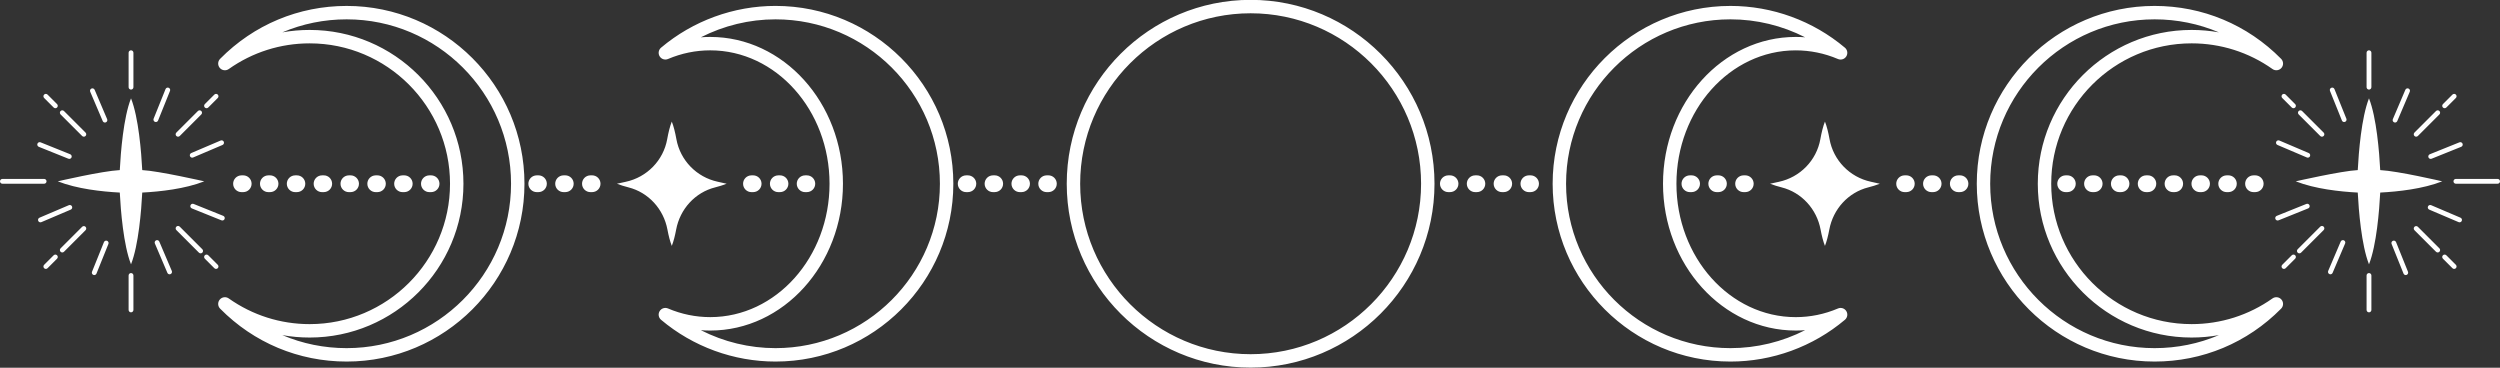 <?xml version="1.0" encoding="UTF-8" standalone="no"?><svg xmlns="http://www.w3.org/2000/svg" xmlns:xlink="http://www.w3.org/1999/xlink" fill="#ffffff" height="127.1" preserveAspectRatio="xMidYMid meet" version="1" viewBox="18.0 386.5 864.0 127.1" width="864" zoomAndPan="magnify"><rect x="18.0" y="386.5" width="864.0" height="127.1" fill="#333333" stroke="none"/><g id="change1_1"><path d="M862.04,449.167c-6.652,2.623-15.277,3.563-21.435,3.883c-0.32,6.158-1.259,18.148-3.883,24.8v0v0 c-2.623-6.652-3.563-18.642-3.883-24.8c-6.158-0.32-14.784-1.259-21.435-3.883c0,0,15.755-3.592,21.435-3.883 c0.32-6.158,1.259-18.148,3.883-24.8l0,0l0,0c2.623,6.652,3.563,18.642,3.883,24.8C846.762,445.604,862.04,449.167,862.04,449.167z M881.167,448.333h-14.415c-0.46,0-0.833,0.373-0.833,0.833c0,0.46,0.373,0.833,0.833,0.833h14.415c0.46,0,0.833-0.373,0.833-0.833 C882,448.706,881.627,448.333,881.167,448.333z M836.721,417.463c0.46,0,0.833-0.373,0.833-0.833v-11.908 c0-0.46-0.373-0.833-0.833-0.833s-0.833,0.373-0.833,0.833v11.908C835.888,417.09,836.261,417.463,836.721,417.463z M836.721,480.87c-0.46,0-0.833,0.373-0.833,0.833v11.908c0,0.46,0.373,0.833,0.833,0.833s0.833-0.373,0.833-0.833v-11.908 C837.555,481.243,837.182,480.87,836.721,480.87z M819.876,433.499c0.163,0.163,0.376,0.244,0.589,0.244 c0.213,0,0.427-0.081,0.589-0.244c0.326-0.325,0.326-0.853,0-1.178l-7.451-7.451c-0.325-0.325-0.853-0.325-1.178,0 c-0.325,0.325-0.325,0.853,0,1.178L819.876,433.499z M806.742,420.366l3.292,3.292c0.163,0.163,0.376,0.244,0.589,0.244 c0.213,0,0.427-0.081,0.589-0.244c0.326-0.325,0.326-0.853,0-1.178l-3.292-3.292c-0.326-0.325-0.853-0.325-1.178,0 C806.417,419.513,806.417,420.04,806.742,420.366z M853.613,464.88c-0.325-0.325-0.853-0.325-1.178,0 c-0.325,0.325-0.325,0.853,0,1.178l7.451,7.451c0.163,0.163,0.376,0.244,0.589,0.244c0.213,0,0.426-0.081,0.589-0.244 c0.325-0.325,0.325-0.853,0-1.178L853.613,464.88z M863.455,474.722c-0.325-0.326-0.853-0.326-1.178,0 c-0.326,0.325-0.326,0.853,0,1.178l3.292,3.292c0.163,0.163,0.376,0.244,0.589,0.244c0.213,0,0.426-0.081,0.589-0.244 c0.325-0.325,0.325-0.853,0-1.178L863.455,474.722z M819.876,464.834l-7.803,7.803c-0.326,0.325-0.326,0.853,0,1.178 c0.163,0.163,0.376,0.244,0.589,0.244c0.213,0,0.426-0.081,0.589-0.244l7.803-7.803c0.326-0.325,0.326-0.853,0-1.178 C820.729,464.508,820.201,464.508,819.876,464.834z M853.024,433.743c0.213,0,0.426-0.081,0.589-0.244l7.451-7.451 c0.325-0.325,0.325-0.853,0-1.178c-0.326-0.325-0.853-0.325-1.178,0l-7.451,7.451c-0.325,0.325-0.325,0.853,0,1.178 C852.598,433.662,852.811,433.743,853.024,433.743z M862.866,423.902c0.213,0,0.426-0.081,0.589-0.244l3.292-3.292 c0.325-0.325,0.325-0.853,0-1.178c-0.325-0.325-0.853-0.325-1.178,0l-3.292,3.292c-0.326,0.325-0.326,0.853,0,1.178 C862.439,423.82,862.652,423.902,862.866,423.902z M810.034,474.722l-3.292,3.292c-0.326,0.325-0.326,0.853,0,1.178 c0.163,0.163,0.376,0.244,0.589,0.244c0.213,0,0.426-0.081,0.589-0.244l3.292-3.292c0.326-0.325,0.326-0.853,0-1.178 C810.887,474.396,810.36,474.396,810.034,474.722z M815.57,440.989c0.324,0,0.632-0.19,0.767-0.507 c0.18-0.423-0.017-0.913-0.44-1.093l-10.152-4.325c-0.424-0.18-0.913,0.016-1.093,0.44c-0.18,0.423,0.017,0.913,0.44,1.093 l10.153,4.325C815.351,440.968,815.461,440.989,815.57,440.989z M868.351,461.736l-10.152-4.325 c-0.423-0.18-0.913,0.016-1.093,0.44c-0.18,0.423,0.017,0.913,0.44,1.093l10.152,4.326c0.107,0.045,0.217,0.067,0.326,0.067 c0.324,0,0.632-0.19,0.767-0.507C868.971,462.406,868.774,461.916,868.351,461.736z M845.406,428.782 c0.106,0.045,0.217,0.067,0.326,0.067c0.324,0,0.632-0.19,0.767-0.507l4.325-10.152c0.18-0.423-0.017-0.913-0.44-1.093 c-0.423-0.18-0.912,0.016-1.093,0.44l-4.325,10.152C844.786,428.113,844.982,428.602,845.406,428.782z M828.037,469.551 c-0.423-0.18-0.912,0.016-1.093,0.44l-4.325,10.152c-0.18,0.423,0.017,0.913,0.44,1.093c0.107,0.045,0.217,0.067,0.326,0.067 c0.324,0,0.632-0.19,0.767-0.507l4.325-10.152C828.657,470.221,828.46,469.731,828.037,469.551z M827.364,428.15 c0.131,0.325,0.443,0.522,0.773,0.522c0.103,0,0.209-0.02,0.311-0.06c0.427-0.172,0.634-0.657,0.462-1.084l-4.121-10.237 c-0.172-0.427-0.655-0.634-1.084-0.462c-0.427,0.172-0.633,0.657-0.462,1.084L827.364,428.15z M846.079,470.183 c-0.172-0.427-0.656-0.633-1.084-0.462c-0.427,0.172-0.633,0.657-0.462,1.084l4.121,10.237c0.131,0.325,0.443,0.522,0.773,0.522 c0.103,0,0.209-0.02,0.311-0.06c0.427-0.172,0.633-0.657,0.462-1.084L846.079,470.183z M857.276,440.893 c0.131,0.325,0.443,0.522,0.773,0.522c0.104,0,0.209-0.02,0.311-0.06l10.237-4.12c0.427-0.172,0.634-0.657,0.462-1.084 c-0.172-0.427-0.655-0.634-1.084-0.462l-10.237,4.12C857.311,439.981,857.104,440.467,857.276,440.893z M804.384,462.182 c0.131,0.325,0.443,0.522,0.773,0.522c0.103,0,0.209-0.02,0.311-0.06l10.237-4.12c0.427-0.172,0.633-0.657,0.462-1.084 c-0.172-0.427-0.656-0.634-1.084-0.462l-10.237,4.12C804.419,461.27,804.212,461.755,804.384,462.182z M67.161,445.284 c-0.32-6.158-1.259-18.148-3.883-24.8l0,0h0c-2.623,6.652-3.563,18.642-3.883,24.8c-6.158,0.32-21.435,3.883-21.435,3.883 c6.652,2.623,15.277,3.563,21.435,3.883c0.32,6.158,1.259,18.148,3.883,24.8v0l0,0c2.623-6.652,3.563-18.642,3.883-24.8 c6.158-0.32,14.783-1.259,21.435-3.883C88.596,449.167,72.842,445.575,67.161,445.284z M34.081,449.167 c0-0.46-0.373-0.833-0.833-0.833H18.833c-0.46,0-0.833,0.373-0.833,0.833c0,0.46,0.373,0.833,0.833,0.833h14.415 C33.708,450,34.081,449.627,34.081,449.167z M63.279,417.463c0.46,0,0.833-0.373,0.833-0.833v-11.908 c0-0.46-0.373-0.833-0.833-0.833s-0.833,0.373-0.833,0.833v11.908C62.445,417.09,62.818,417.463,63.279,417.463z M63.279,480.87 c-0.46,0-0.833,0.373-0.833,0.833v11.908c0,0.46,0.373,0.833,0.833,0.833s0.833-0.373,0.833-0.833v-11.908 C64.112,481.243,63.739,480.87,63.279,480.87z M79.535,433.743c0.213,0,0.426-0.081,0.589-0.244l7.451-7.451 c0.325-0.325,0.325-0.853,0-1.178c-0.325-0.325-0.853-0.325-1.178,0l-7.451,7.451c-0.325,0.325-0.325,0.853,0,1.178 C79.108,433.662,79.322,433.743,79.535,433.743z M89.377,423.902c0.213,0,0.426-0.081,0.589-0.244l3.292-3.292 c0.325-0.325,0.325-0.853,0-1.178c-0.325-0.325-0.853-0.325-1.178,0l-3.292,3.292c-0.326,0.325-0.326,0.853,0,1.178 C88.95,423.82,89.163,423.902,89.377,423.902z M46.387,464.88l-7.451,7.451c-0.325,0.325-0.325,0.853,0,1.178 c0.163,0.163,0.376,0.244,0.589,0.244c0.213,0,0.426-0.081,0.589-0.244l7.45-7.451c0.325-0.325,0.325-0.853,0-1.178 C47.24,464.554,46.712,464.554,46.387,464.88z M36.545,474.722l-3.292,3.292c-0.325,0.325-0.325,0.853,0,1.178 c0.163,0.163,0.376,0.244,0.589,0.244c0.213,0,0.426-0.081,0.589-0.244l3.292-3.292c0.325-0.325,0.325-0.853,0-1.178 C37.398,474.396,36.871,474.396,36.545,474.722z M80.124,464.834c-0.326-0.325-0.853-0.325-1.178,0 c-0.325,0.325-0.325,0.853,0,1.178l7.803,7.803c0.163,0.163,0.376,0.244,0.589,0.244c0.213,0,0.426-0.081,0.589-0.244 c0.326-0.325,0.326-0.853,0-1.178L80.124,464.834z M46.387,433.499c0.163,0.163,0.376,0.244,0.589,0.244 c0.213,0,0.426-0.081,0.589-0.244c0.325-0.325,0.325-0.853,0-1.178l-7.45-7.451c-0.326-0.325-0.853-0.325-1.178,0 c-0.325,0.325-0.325,0.853,0,1.178L46.387,433.499z M36.545,423.658c0.163,0.163,0.376,0.244,0.589,0.244s0.426-0.081,0.589-0.244 c0.325-0.325,0.325-0.853,0-1.178l-3.292-3.292c-0.325-0.325-0.853-0.325-1.178,0c-0.325,0.325-0.325,0.853,0,1.178L36.545,423.658 z M93.258,478.013l-3.292-3.292c-0.325-0.326-0.853-0.326-1.178,0c-0.326,0.325-0.326,0.853,0,1.178l3.292,3.292 c0.163,0.163,0.376,0.244,0.589,0.244c0.213,0,0.426-0.081,0.589-0.244C93.583,478.866,93.583,478.339,93.258,478.013z M94.255,435.064l-10.152,4.325c-0.423,0.18-0.62,0.67-0.44,1.093c0.135,0.317,0.443,0.507,0.767,0.507 c0.109,0,0.22-0.022,0.326-0.067l10.152-4.325c0.423-0.18,0.62-0.67,0.44-1.093C95.168,435.08,94.679,434.884,94.255,435.064z M42.894,457.851c-0.181-0.424-0.67-0.62-1.093-0.44l-10.152,4.325c-0.423,0.18-0.62,0.67-0.44,1.093 c0.135,0.317,0.443,0.507,0.767,0.507c0.109,0,0.22-0.022,0.326-0.067l10.152-4.326C42.877,458.764,43.074,458.274,42.894,457.851z M53.501,428.342c0.135,0.317,0.443,0.507,0.767,0.507c0.109,0,0.22-0.022,0.326-0.067c0.423-0.18,0.62-0.67,0.44-1.093 l-4.325-10.152c-0.181-0.424-0.67-0.62-1.093-0.44c-0.423,0.18-0.62,0.67-0.44,1.093L53.501,428.342z M73.056,469.991 c-0.181-0.423-0.67-0.62-1.093-0.44c-0.423,0.18-0.62,0.67-0.44,1.093l4.325,10.152c0.135,0.317,0.443,0.507,0.767,0.507 c0.109,0,0.22-0.022,0.326-0.067c0.423-0.18,0.62-0.67,0.44-1.093L73.056,469.991z M71.551,428.612 c0.102,0.041,0.208,0.06,0.311,0.06c0.33,0,0.642-0.197,0.773-0.522l4.121-10.237c0.172-0.427-0.035-0.912-0.462-1.084 c-0.429-0.172-0.912,0.035-1.084,0.462l-4.121,10.237C70.918,427.955,71.125,428.44,71.551,428.612z M55.005,469.721 c-0.428-0.171-0.912,0.035-1.084,0.462l-4.12,10.237c-0.172,0.427,0.035,0.912,0.462,1.084c0.102,0.041,0.208,0.06,0.311,0.06 c0.33,0,0.642-0.197,0.773-0.522l4.12-10.237C55.639,470.378,55.432,469.893,55.005,469.721z M31.403,437.235l10.237,4.12 c0.102,0.041,0.208,0.06,0.311,0.06c0.33,0,0.642-0.197,0.773-0.522c0.172-0.427-0.035-0.912-0.462-1.084l-10.237-4.12 c-0.429-0.172-0.913,0.035-1.084,0.462C30.769,436.578,30.976,437.063,31.403,437.235z M84.917,456.978 c-0.428-0.172-0.912,0.035-1.084,0.462c-0.172,0.427,0.035,0.912,0.462,1.084l10.237,4.12c0.102,0.041,0.207,0.06,0.311,0.06 c0.33,0,0.642-0.197,0.773-0.522c0.172-0.427-0.035-0.912-0.462-1.084L84.917,456.978z M250.173,471.483 c0.619-1.571,1.114-3.539,1.507-5.642c1.322-7.06,6.528-12.843,13.494-14.591c1.378-0.346,2.716-0.759,3.962-1.25 c0,0-1.259-0.294-3.11-0.695c-7.294-1.581-12.951-7.391-14.271-14.736c-0.406-2.257-0.923-4.38-1.583-6.052 c-0.661,1.676-1.179,3.803-1.585,6.065c-1.322,7.366-7.009,13.182-14.328,14.748c-1.815,0.388-3.051,0.67-3.051,0.67 c1.246,0.491,2.583,0.904,3.962,1.25c6.966,1.749,12.173,7.531,13.494,14.591C249.059,467.944,249.553,469.913,250.173,471.483z M650.285,434.569c-0.406-2.257-0.923-4.38-1.583-6.052c-0.661,1.676-1.179,3.803-1.585,6.065 c-1.322,7.366-7.009,13.182-14.328,14.748c-1.815,0.388-3.051,0.67-3.051,0.67c1.246,0.491,2.583,0.904,3.962,1.25 c6.967,1.749,12.173,7.531,13.494,14.591c0.394,2.103,0.888,4.071,1.507,5.642c0.619-1.571,1.114-3.539,1.507-5.642 c1.321-7.06,6.528-12.843,13.494-14.591c1.378-0.346,2.716-0.759,3.962-1.25c0,0-1.259-0.294-3.11-0.695 C657.263,447.725,651.605,441.915,650.285,434.569z M513.762,450c0,35.041-28.508,63.548-63.548,63.548 c-35.04,0-63.548-28.508-63.548-63.548c0-35.04,28.508-63.548,63.548-63.548C485.254,386.452,513.762,414.96,513.762,450z M509.124,450c0-32.483-26.427-58.91-58.91-58.91c-32.483,0-58.91,26.427-58.91,58.91c0,32.483,26.427,58.91,58.91,58.91 C482.697,508.91,509.124,482.483,509.124,450z M199.254,450c0,33.886-27.568,61.454-61.453,61.454 c-16.558,0-32.089-6.496-43.731-18.29c-0.844-0.855-0.895-2.213-0.118-3.129s2.125-1.088,3.107-0.393 c8.218,5.806,17.884,8.875,27.953,8.875c26.751,0,48.515-21.764,48.515-48.515s-21.764-48.516-48.515-48.516 c-10.069,0-19.735,3.069-27.953,8.875c-0.98,0.695-2.329,0.523-3.107-0.393c-0.777-0.917-0.726-2.274,0.118-3.129 c11.642-11.794,27.173-18.289,43.731-18.289C171.686,388.547,199.254,416.115,199.254,450z M194.616,450 c0-31.328-25.487-56.815-56.815-56.815c-7.772,0-15.298,1.547-22.234,4.498c3.093-0.555,6.25-0.837,9.444-0.837 c29.309,0,53.154,23.845,53.154,53.154c0,29.309-23.845,53.154-53.154,53.154c-3.194,0-6.352-0.282-9.445-0.837 c6.936,2.951,14.463,4.499,22.235,4.499C169.129,506.815,194.616,481.328,194.616,450z M347.47,450 c0,33.886-27.568,61.454-61.454,61.454c-14.455,0-28.505-5.128-39.56-14.439c-0.878-0.739-1.083-2.009-0.482-2.987 c0.6-0.978,1.824-1.37,2.882-0.922c4.68,1.986,9.595,2.992,14.609,2.992c22.731,0,41.224-20.679,41.224-46.098 c0-25.418-18.493-46.097-41.224-46.097c-5.015,0-9.93,1.007-14.609,2.992c-1.059,0.447-2.281,0.055-2.882-0.922 c-0.6-0.978-0.395-2.248,0.482-2.987c11.055-9.311,25.104-14.439,39.559-14.439C319.902,388.547,347.47,416.115,347.47,450z M342.832,450c0-31.328-25.487-56.815-56.816-56.815c-9.016,0-17.861,2.158-25.801,6.206c1.079-0.084,2.162-0.126,3.25-0.126 c25.288,0,45.862,22.76,45.862,50.735c0,27.976-20.574,50.736-45.862,50.736c-1.088,0-2.172-0.042-3.251-0.126 c7.939,4.048,16.785,6.206,25.801,6.206C317.344,506.815,342.832,481.328,342.832,450z M806.475,490.034 c0.777,0.917,0.726,2.274-0.118,3.129c-11.643,11.794-27.173,18.29-43.731,18.29c-33.886,0-61.454-27.568-61.454-61.454 c0-33.885,27.568-61.453,61.454-61.453c16.558,0,32.089,6.495,43.731,18.289c0.844,0.855,0.895,2.213,0.118,3.129 c-0.777,0.916-2.126,1.086-3.107,0.393c-8.217-5.806-17.883-8.875-27.952-8.875c-26.751,0-48.516,21.764-48.516,48.516 s21.764,48.515,48.516,48.515c10.069,0,19.735-3.069,27.952-8.875C804.35,488.947,805.697,489.118,806.475,490.034z M784.86,502.316c-3.093,0.555-6.25,0.837-9.445,0.837c-29.309,0-53.154-23.845-53.154-53.154 c0-29.309,23.845-53.154,53.154-53.154c3.194,0,6.351,0.282,9.443,0.837c-6.935-2.95-14.462-4.498-22.233-4.498 c-31.328,0-56.816,25.487-56.816,56.815c0,31.328,25.487,56.816,56.816,56.816C770.397,506.815,777.924,505.267,784.86,502.316z M656.09,494.027c0.6,0.978,0.395,2.248-0.482,2.987c-11.054,9.311-25.104,14.439-39.56,14.439 c-33.885,0-61.453-27.568-61.453-61.454c0-33.885,27.568-61.453,61.453-61.453c14.455,0,28.505,5.128,39.56,14.439 c0.878,0.739,1.083,2.009,0.482,2.987c-0.6,0.978-1.824,1.369-2.882,0.922c-4.679-1.986-9.594-2.992-14.609-2.992 c-22.731,0-41.224,20.679-41.224,46.097c0,25.419,18.493,46.098,41.224,46.098c5.014,0,9.929-1.007,14.609-2.992 C654.266,492.658,655.489,493.05,656.09,494.027z M641.849,500.609c-1.079,0.084-2.163,0.126-3.251,0.126 c-25.288,0-45.862-22.76-45.862-50.736c0-27.975,20.574-50.735,45.862-50.735c1.088,0,2.172,0.042,3.25,0.126 c-7.94-4.048-16.785-6.206-25.801-6.206c-31.328,0-56.815,25.487-56.815,56.815c0,31.328,25.487,56.816,56.815,56.816 C625.064,506.815,633.91,504.657,641.849,500.609z M519.135,447.098c-0.01,0-0.021,0-0.032,0l-0.58,0.006 c-1.601,0.018-2.885,1.329-2.868,2.93c0.017,1.59,1.312,2.868,2.898,2.868c0.01,0,0.021,0,0.032,0l0.58-0.006 c1.601-0.018,2.885-1.329,2.868-2.93C522.016,448.375,520.722,447.098,519.135,447.098z M528.411,447.098c-0.01,0-0.021,0-0.032,0 l-0.58,0.006c-1.601,0.018-2.885,1.329-2.868,2.93c0.017,1.59,1.312,2.868,2.898,2.868c0.01,0,0.021,0,0.032,0l0.58-0.006 c1.601-0.018,2.885-1.329,2.868-2.93C531.292,448.375,529.997,447.098,528.411,447.098z M537.655,447.098l-0.58,0.006 c-1.601,0.018-2.885,1.329-2.868,2.93c0.017,1.59,1.312,2.868,2.898,2.868c0.01,0,0.021,0,0.032,0l0.58-0.006 c1.601-0.018,2.885-1.329,2.868-2.93C540.567,448.365,539.247,447.067,537.655,447.098z M546.962,447.098c-0.01,0-0.021,0-0.032,0 l-0.58,0.006c-1.601,0.018-2.885,1.329-2.868,2.93c0.018,1.59,1.312,2.868,2.898,2.868c0.01,0,0.021,0,0.032,0l0.58-0.006 c1.601-0.018,2.885-1.329,2.868-2.93C549.843,448.375,548.548,447.098,546.962,447.098z M602.583,447.098l-0.579,0.006 c-1.601,0.018-2.885,1.329-2.868,2.93c0.017,1.59,1.312,2.868,2.898,2.868c0.011,0,0.021,0,0.032,0l0.579-0.006 c1.601-0.018,2.885-1.329,2.868-2.93c-0.017-1.59-1.312-2.868-2.898-2.868C602.605,447.098,602.594,447.098,602.583,447.098z M611.859,447.098l-0.58,0.006c-1.601,0.018-2.885,1.329-2.868,2.93c0.017,1.59,1.312,2.868,2.898,2.868c0.01,0,0.021,0,0.032,0 l0.58-0.006c1.601-0.018,2.885-1.329,2.868-2.93c-0.017-1.59-1.312-2.868-2.898-2.868 C611.881,447.098,611.87,447.098,611.859,447.098z M621.135,447.098l-0.58,0.006c-1.601,0.018-2.885,1.329-2.868,2.93 c0.017,1.59,1.312,2.868,2.898,2.868c0.01,0,0.021,0,0.032,0l0.58-0.006c1.601-0.018,2.885-1.329,2.868-2.93 c-0.018-1.59-1.312-2.868-2.898-2.868C621.156,447.098,621.146,447.098,621.135,447.098z M676.82,447.098c-0.01,0-0.021,0-0.032,0 l-0.58,0.006c-1.601,0.018-2.885,1.329-2.868,2.93c0.017,1.59,1.312,2.868,2.898,2.868c0.01,0,0.021,0,0.032,0l0.58-0.006 c1.601-0.018,2.885-1.329,2.868-2.93C679.701,448.375,678.406,447.098,676.82,447.098z M686.095,447.098c-0.01,0-0.021,0-0.032,0 l-0.58,0.006c-1.601,0.018-2.885,1.329-2.868,2.93c0.017,1.59,1.312,2.868,2.898,2.868c0.011,0,0.021,0,0.032,0l0.58-0.006 c1.601-0.018,2.885-1.329,2.868-2.93C688.977,448.375,687.682,447.098,686.095,447.098z M695.339,447.098l-0.58,0.006 c-1.601,0.018-2.885,1.329-2.868,2.93c0.017,1.59,1.312,2.868,2.898,2.868c0.01,0,0.021,0,0.032,0l0.58-0.006 c1.601-0.018,2.885-1.329,2.868-2.93C698.252,448.365,696.945,447.074,695.339,447.098z M732.441,447.098l-0.58,0.006 c-1.601,0.018-2.885,1.329-2.868,2.93c0.017,1.59,1.312,2.868,2.898,2.868c0.01,0,0.021,0,0.032,0l0.58-0.006 c1.601-0.018,2.885-1.329,2.868-2.93c-0.017-1.59-1.312-2.868-2.898-2.868C732.462,447.098,732.452,447.098,732.441,447.098z M741.717,447.098l-0.58,0.006c-1.601,0.018-2.885,1.329-2.868,2.93c0.017,1.59,1.312,2.868,2.898,2.868c0.01,0,0.021,0,0.032,0 l0.58-0.006c1.601-0.018,2.885-1.329,2.868-2.93c-0.017-1.59-1.312-2.868-2.898-2.868 C741.738,447.098,741.727,447.098,741.717,447.098z M750.992,447.098l-0.58,0.006c-1.601,0.018-2.885,1.329-2.868,2.93 c0.017,1.59,1.312,2.868,2.898,2.868c0.01,0,0.021,0,0.032,0l0.58-0.006c1.601-0.018,2.885-1.329,2.868-2.93 c-0.017-1.59-1.312-2.868-2.898-2.868C751.014,447.098,751.003,447.098,750.992,447.098z M760.268,447.098l-0.58,0.006 c-1.601,0.018-2.885,1.329-2.868,2.93c0.017,1.59,1.312,2.868,2.898,2.868c0.01,0,0.021,0,0.032,0l0.58-0.006 c1.601-0.018,2.885-1.329,2.868-2.93c-0.017-1.59-1.312-2.868-2.898-2.868C760.29,447.098,760.279,447.098,760.268,447.098z M769.544,447.098l-0.58,0.006c-1.601,0.018-2.885,1.329-2.868,2.93c0.017,1.59,1.312,2.868,2.898,2.868c0.011,0,0.021,0,0.032,0 l0.58-0.006c1.601-0.018,2.885-1.329,2.868-2.93c-0.018-1.59-1.312-2.868-2.898-2.868 C769.565,447.098,769.555,447.098,769.544,447.098z M778.819,447.098l-0.58,0.006c-1.601,0.018-2.885,1.329-2.868,2.93 c0.018,1.59,1.312,2.868,2.898,2.868c0.01,0,0.021,0,0.032,0l0.58-0.006c1.601-0.018,2.885-1.329,2.868-2.93 c-0.017-1.59-1.312-2.868-2.898-2.868C778.841,447.098,778.83,447.098,778.819,447.098z M788.095,447.098l-0.58,0.006 c-1.601,0.018-2.885,1.329-2.868,2.93c0.017,1.59,1.312,2.868,2.898,2.868c0.01,0,0.021,0,0.032,0l0.58-0.006 c1.601-0.018,2.885-1.329,2.868-2.93c-0.017-1.59-1.312-2.868-2.898-2.868C788.116,447.098,788.106,447.098,788.095,447.098z M797.37,447.098l-0.58,0.006c-1.601,0.018-2.885,1.329-2.868,2.93c0.017,1.59,1.312,2.868,2.898,2.868c0.01,0,0.021,0,0.032,0 l0.58-0.006c1.601-0.018,2.885-1.329,2.868-2.93c-0.017-1.59-1.312-2.868-2.898-2.868 C797.392,447.098,797.381,447.098,797.37,447.098z M101.505,452.902l0.58-0.006c1.601-0.018,2.885-1.329,2.868-2.93 c-0.017-1.59-1.312-2.868-2.898-2.868c-0.01,0-0.021,0-0.032,0l-0.58,0.006c-1.601,0.018-2.885,1.329-2.868,2.93 c0.017,1.59,1.312,2.868,2.898,2.868C101.483,452.902,101.494,452.902,101.505,452.902z M110.781,452.902l0.579-0.006 c1.601-0.018,2.885-1.329,2.868-2.93c-0.017-1.59-1.312-2.868-2.898-2.868c-0.01,0-0.021,0-0.032,0l-0.579,0.006 c-1.601,0.018-2.885,1.329-2.868,2.93c0.017,1.59,1.312,2.868,2.898,2.868C110.76,452.902,110.77,452.902,110.781,452.902z M120.056,452.902l0.58-0.006c1.601-0.018,2.885-1.329,2.868-2.93c-0.017-1.59-1.312-2.868-2.898-2.868c-0.01,0-0.021,0-0.032,0 l-0.58,0.006c-1.601,0.018-2.885,1.329-2.868,2.93c0.017,1.59,1.312,2.868,2.898,2.868 C120.035,452.902,120.046,452.902,120.056,452.902z M129.332,452.902l0.58-0.006c1.601-0.018,2.885-1.329,2.868-2.93 c-0.018-1.601-1.313-2.897-2.93-2.868l-0.58,0.006c-1.601,0.018-2.885,1.329-2.868,2.93c0.017,1.59,1.312,2.868,2.898,2.868 C129.31,452.902,129.321,452.902,129.332,452.902z M138.607,452.902l0.58-0.006c1.601-0.018,2.885-1.329,2.868-2.93 c-0.017-1.601-1.342-2.881-2.93-2.868l-0.58,0.006c-1.601,0.018-2.885,1.329-2.868,2.93c0.018,1.59,1.312,2.868,2.898,2.868 C138.587,452.902,138.597,452.902,138.607,452.902z M147.883,452.902l0.58-0.006c1.601-0.018,2.885-1.329,2.868-2.93 c-0.017-1.59-1.312-2.868-2.898-2.868c-0.01,0-0.021,0-0.032,0l-0.58,0.006c-1.601,0.018-2.885,1.329-2.868,2.93 c0.017,1.59,1.312,2.868,2.898,2.868C147.862,452.902,147.872,452.902,147.883,452.902z M157.159,452.902l0.58-0.006 c1.601-0.018,2.885-1.329,2.868-2.93c-0.017-1.59-1.312-2.868-2.898-2.868c-0.01,0-0.021,0-0.032,0l-0.58,0.006 c-1.601,0.018-2.885,1.329-2.868,2.93c0.017,1.59,1.312,2.868,2.898,2.868C157.137,452.902,157.148,452.902,157.159,452.902z M166.434,452.902l0.58-0.006c1.601-0.018,2.885-1.329,2.868-2.93c-0.017-1.59-1.312-2.868-2.898-2.868c-0.011,0-0.021,0-0.032,0 l-0.58,0.006c-1.601,0.018-2.885,1.329-2.868,2.93c0.017,1.59,1.312,2.868,2.898,2.868 C166.413,452.902,166.423,452.902,166.434,452.902z M204.085,447.098c-0.011,0-0.021,0-0.032,0l-0.58,0.006 c-1.601,0.018-2.885,1.329-2.868,2.93c0.017,1.59,1.312,2.868,2.898,2.868c0.01,0,0.021,0,0.032,0l0.58-0.006 c1.601-0.018,2.885-1.329,2.868-2.93C206.967,448.375,205.672,447.098,204.085,447.098z M213.361,447.098c-0.01,0-0.021,0-0.032,0 l-0.58,0.006c-1.601,0.018-2.885,1.329-2.868,2.93c0.017,1.59,1.312,2.868,2.898,2.868c0.01,0,0.021,0,0.032,0l0.58-0.006 c1.601-0.018,2.885-1.329,2.868-2.93C216.242,448.375,214.947,447.098,213.361,447.098z M222.636,447.098c-0.01,0-0.021,0-0.032,0 l-0.58,0.006c-1.601,0.018-2.885,1.329-2.868,2.93c0.017,1.59,1.312,2.868,2.898,2.868c0.01,0,0.021,0,0.032,0l0.58-0.006 c1.601-0.018,2.885-1.329,2.868-2.93C225.518,448.375,224.223,447.098,222.636,447.098z M277.741,452.902l0.58-0.006 c1.601-0.018,2.885-1.329,2.868-2.93c-0.018-1.59-1.312-2.868-2.898-2.868c-0.011,0-0.021,0-0.032,0l-0.58,0.006 c-1.601,0.018-2.885,1.329-2.868,2.93c0.017,1.59,1.312,2.868,2.898,2.868C277.72,452.902,277.73,452.902,277.741,452.902z M287.017,452.902l0.58-0.006c1.601-0.018,2.885-1.329,2.868-2.93c-0.017-1.59-1.312-2.868-2.898-2.868c-0.01,0-0.021,0-0.032,0 l-0.58,0.006c-1.601,0.018-2.885,1.329-2.868,2.93c0.018,1.59,1.312,2.868,2.898,2.868 C286.995,452.902,287.006,452.902,287.017,452.902z M296.292,452.902l0.58-0.006c1.601-0.018,2.885-1.329,2.868-2.93 c-0.017-1.59-1.312-2.868-2.898-2.868c-0.01,0-0.021,0-0.032,0l-0.58,0.006c-1.601,0.018-2.885,1.329-2.868,2.93 c0.017,1.59,1.312,2.868,2.898,2.868C296.271,452.902,296.281,452.902,296.292,452.902z M352.463,447.098l-0.58,0.006 c-1.601,0.018-2.885,1.329-2.868,2.93c0.017,1.59,1.312,2.868,2.898,2.868c0.011,0,0.021,0,0.032,0l0.58-0.006 c1.601-0.018,2.885-1.329,2.868-2.93C355.375,448.365,354.06,447.1,352.463,447.098z M361.77,447.098c-0.01,0-0.021,0-0.032,0 l-0.58,0.006c-1.601,0.018-2.885,1.329-2.868,2.93c0.018,1.59,1.312,2.868,2.898,2.868c0.01,0,0.021,0,0.032,0l0.58-0.006 c1.601-0.018,2.885-1.329,2.868-2.93C364.651,448.375,363.356,447.098,361.77,447.098z M371.045,447.098c-0.01,0-0.021,0-0.032,0 l-0.58,0.006c-1.601,0.018-2.885,1.329-2.868,2.93c0.017,1.59,1.312,2.868,2.898,2.868c0.01,0,0.021,0,0.032,0l0.58-0.006 c1.601-0.018,2.885-1.329,2.868-2.93C373.927,448.375,372.632,447.098,371.045,447.098z M380.321,447.098c-0.01,0-0.021,0-0.032,0 l-0.58,0.006c-1.601,0.018-2.885,1.329-2.868,2.93c0.017,1.59,1.312,2.868,2.898,2.868c0.01,0,0.021,0,0.032,0l0.58-0.006 c1.601-0.018,2.885-1.329,2.868-2.93C383.202,448.375,381.907,447.098,380.321,447.098z"/></g></svg>